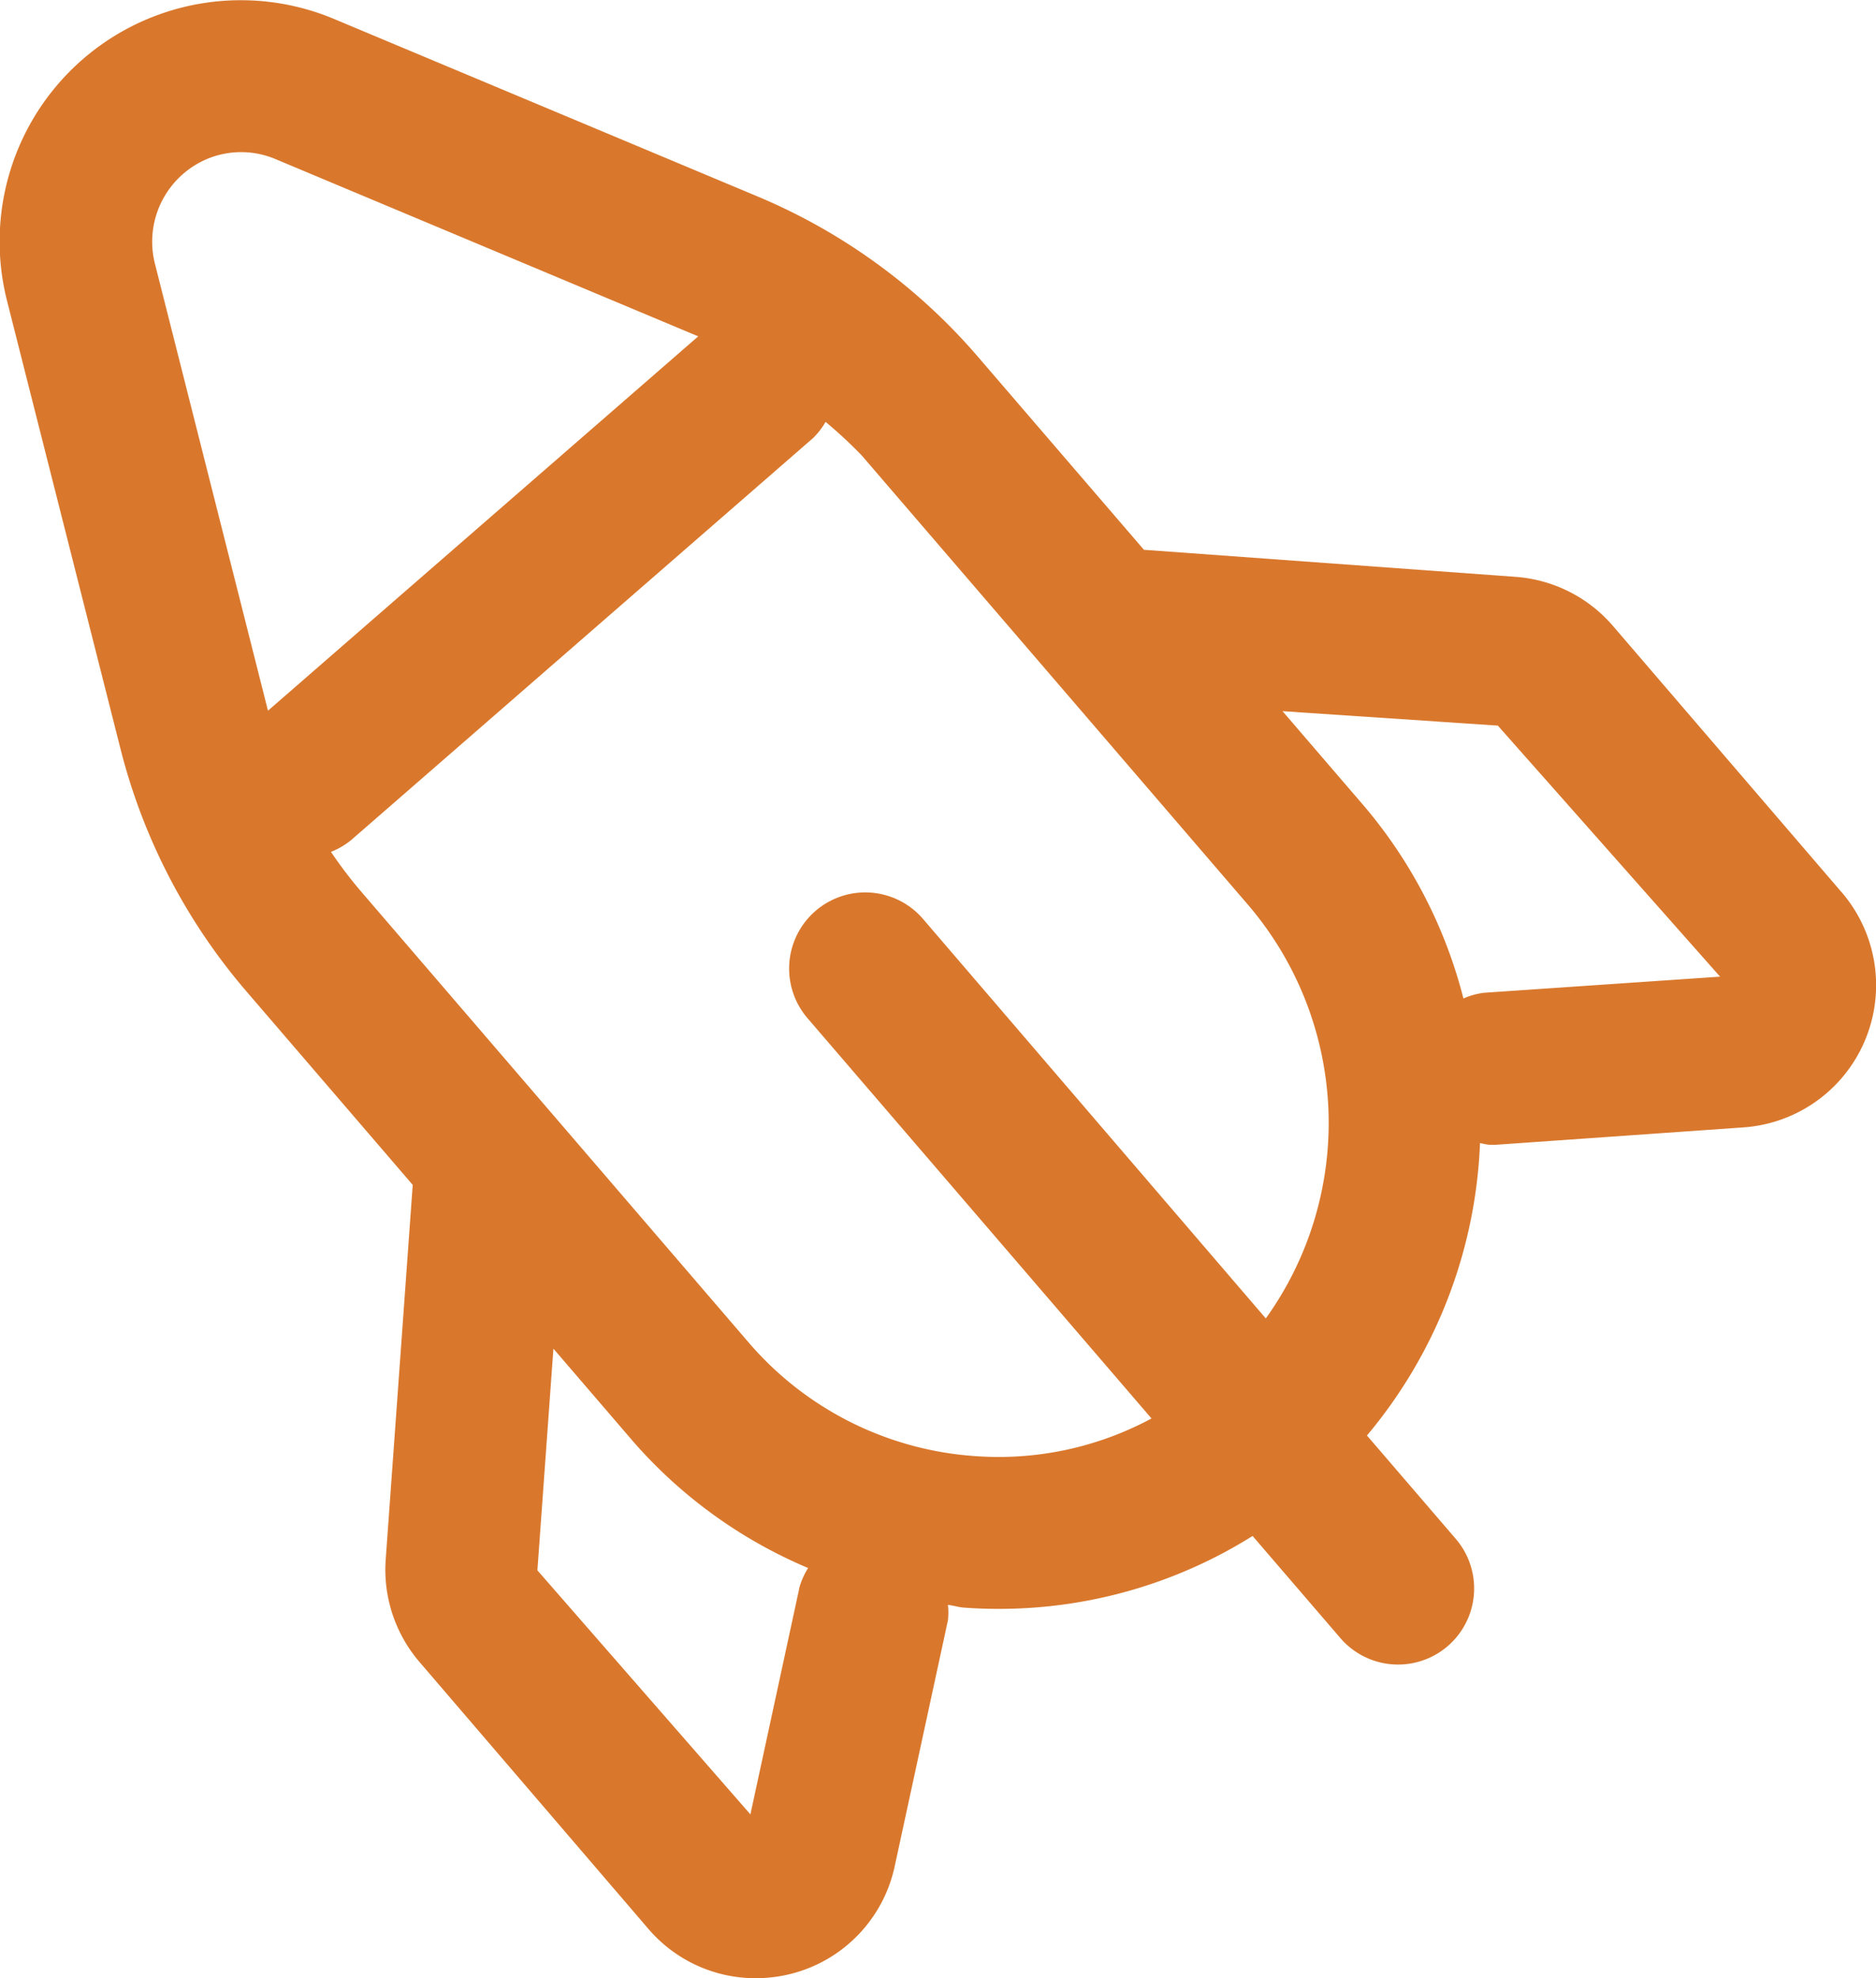 <svg id="Group_107" data-name="Group 107" xmlns="http://www.w3.org/2000/svg" xmlns:xlink="http://www.w3.org/1999/xlink" width="26" height="27.407" viewBox="0 0 26 27.407">
  <defs>
    <clipPath id="clip-path">
      <rect id="Rectangle_60" data-name="Rectangle 60" width="26" height="27.407" fill="#d9782d"/>
    </clipPath>
  </defs>
  <g id="Group_106" data-name="Group 106" transform="translate(0 0)" clip-path="url(#clip-path)">
    <path id="Path_97" data-name="Path 97" d="M25.519,12.356,22.356,8.674a1.966,1.966,0,0,0-1.349-.682l-5.153-.375L13.546,4.934A8.21,8.21,0,0,0,10.5,2.722L4.621.259A3.343,3.343,0,0,0,.1,4.178l1.573,6.209A8.268,8.268,0,0,0,3.411,13.73h0l2.309,2.686L5.346,21.6a1.964,1.964,0,0,0,.474,1.433L8.983,26.72a1.955,1.955,0,0,0,1.488.687,2.009,2.009,0,0,0,.489-.06,1.962,1.962,0,0,0,1.442-1.5l.736-3.4a.974.974,0,0,0,0-.212c.074.007.143.032.218.037.163.013.329.018.49.018A6.611,6.611,0,0,0,17.36,21.28l1.216,1.414a1.054,1.054,0,0,0,1.6-1.374l-1.231-1.432a6.711,6.711,0,0,0,1.567-4.052,1.019,1.019,0,0,0,.134.025l.074,0,3.447-.242a1.975,1.975,0,0,0,1.355-3.26M2.535,2.412A1.223,1.223,0,0,1,3.808,2.2L9.677,4.66,3.714,9.846,2.149,3.66a1.243,1.243,0,0,1,.386-1.248m8.542,19.595L10.4,25.137,7.448,21.756l.222-3.071,1.1,1.28a6.642,6.642,0,0,0,2.43,1.759,1.031,1.031,0,0,0-.124.281m1.716-9.274a1.054,1.054,0,0,0-1.6,1.376l4.767,5.545a4.471,4.471,0,0,1-2.451.521,4.543,4.543,0,0,1-3.142-1.585L7.6,15.37,5.011,12.359a6.055,6.055,0,0,1-.424-.557,1.041,1.041,0,0,0,.284-.167l6.4-5.568a1.043,1.043,0,0,0,.171-.222,6.3,6.3,0,0,1,.5.464l2.594,3.016h0l2.767,3.218a4.644,4.644,0,0,1,.24,5.723Zm7.777,1.023a1.044,1.044,0,0,0-.287.079,6.654,6.654,0,0,0-1.377-2.666L17.775,9.853l2.984.2,3.08,3.478Z" transform="translate(0 0)" fill="#d9782d"/>
  </g>
</svg>
